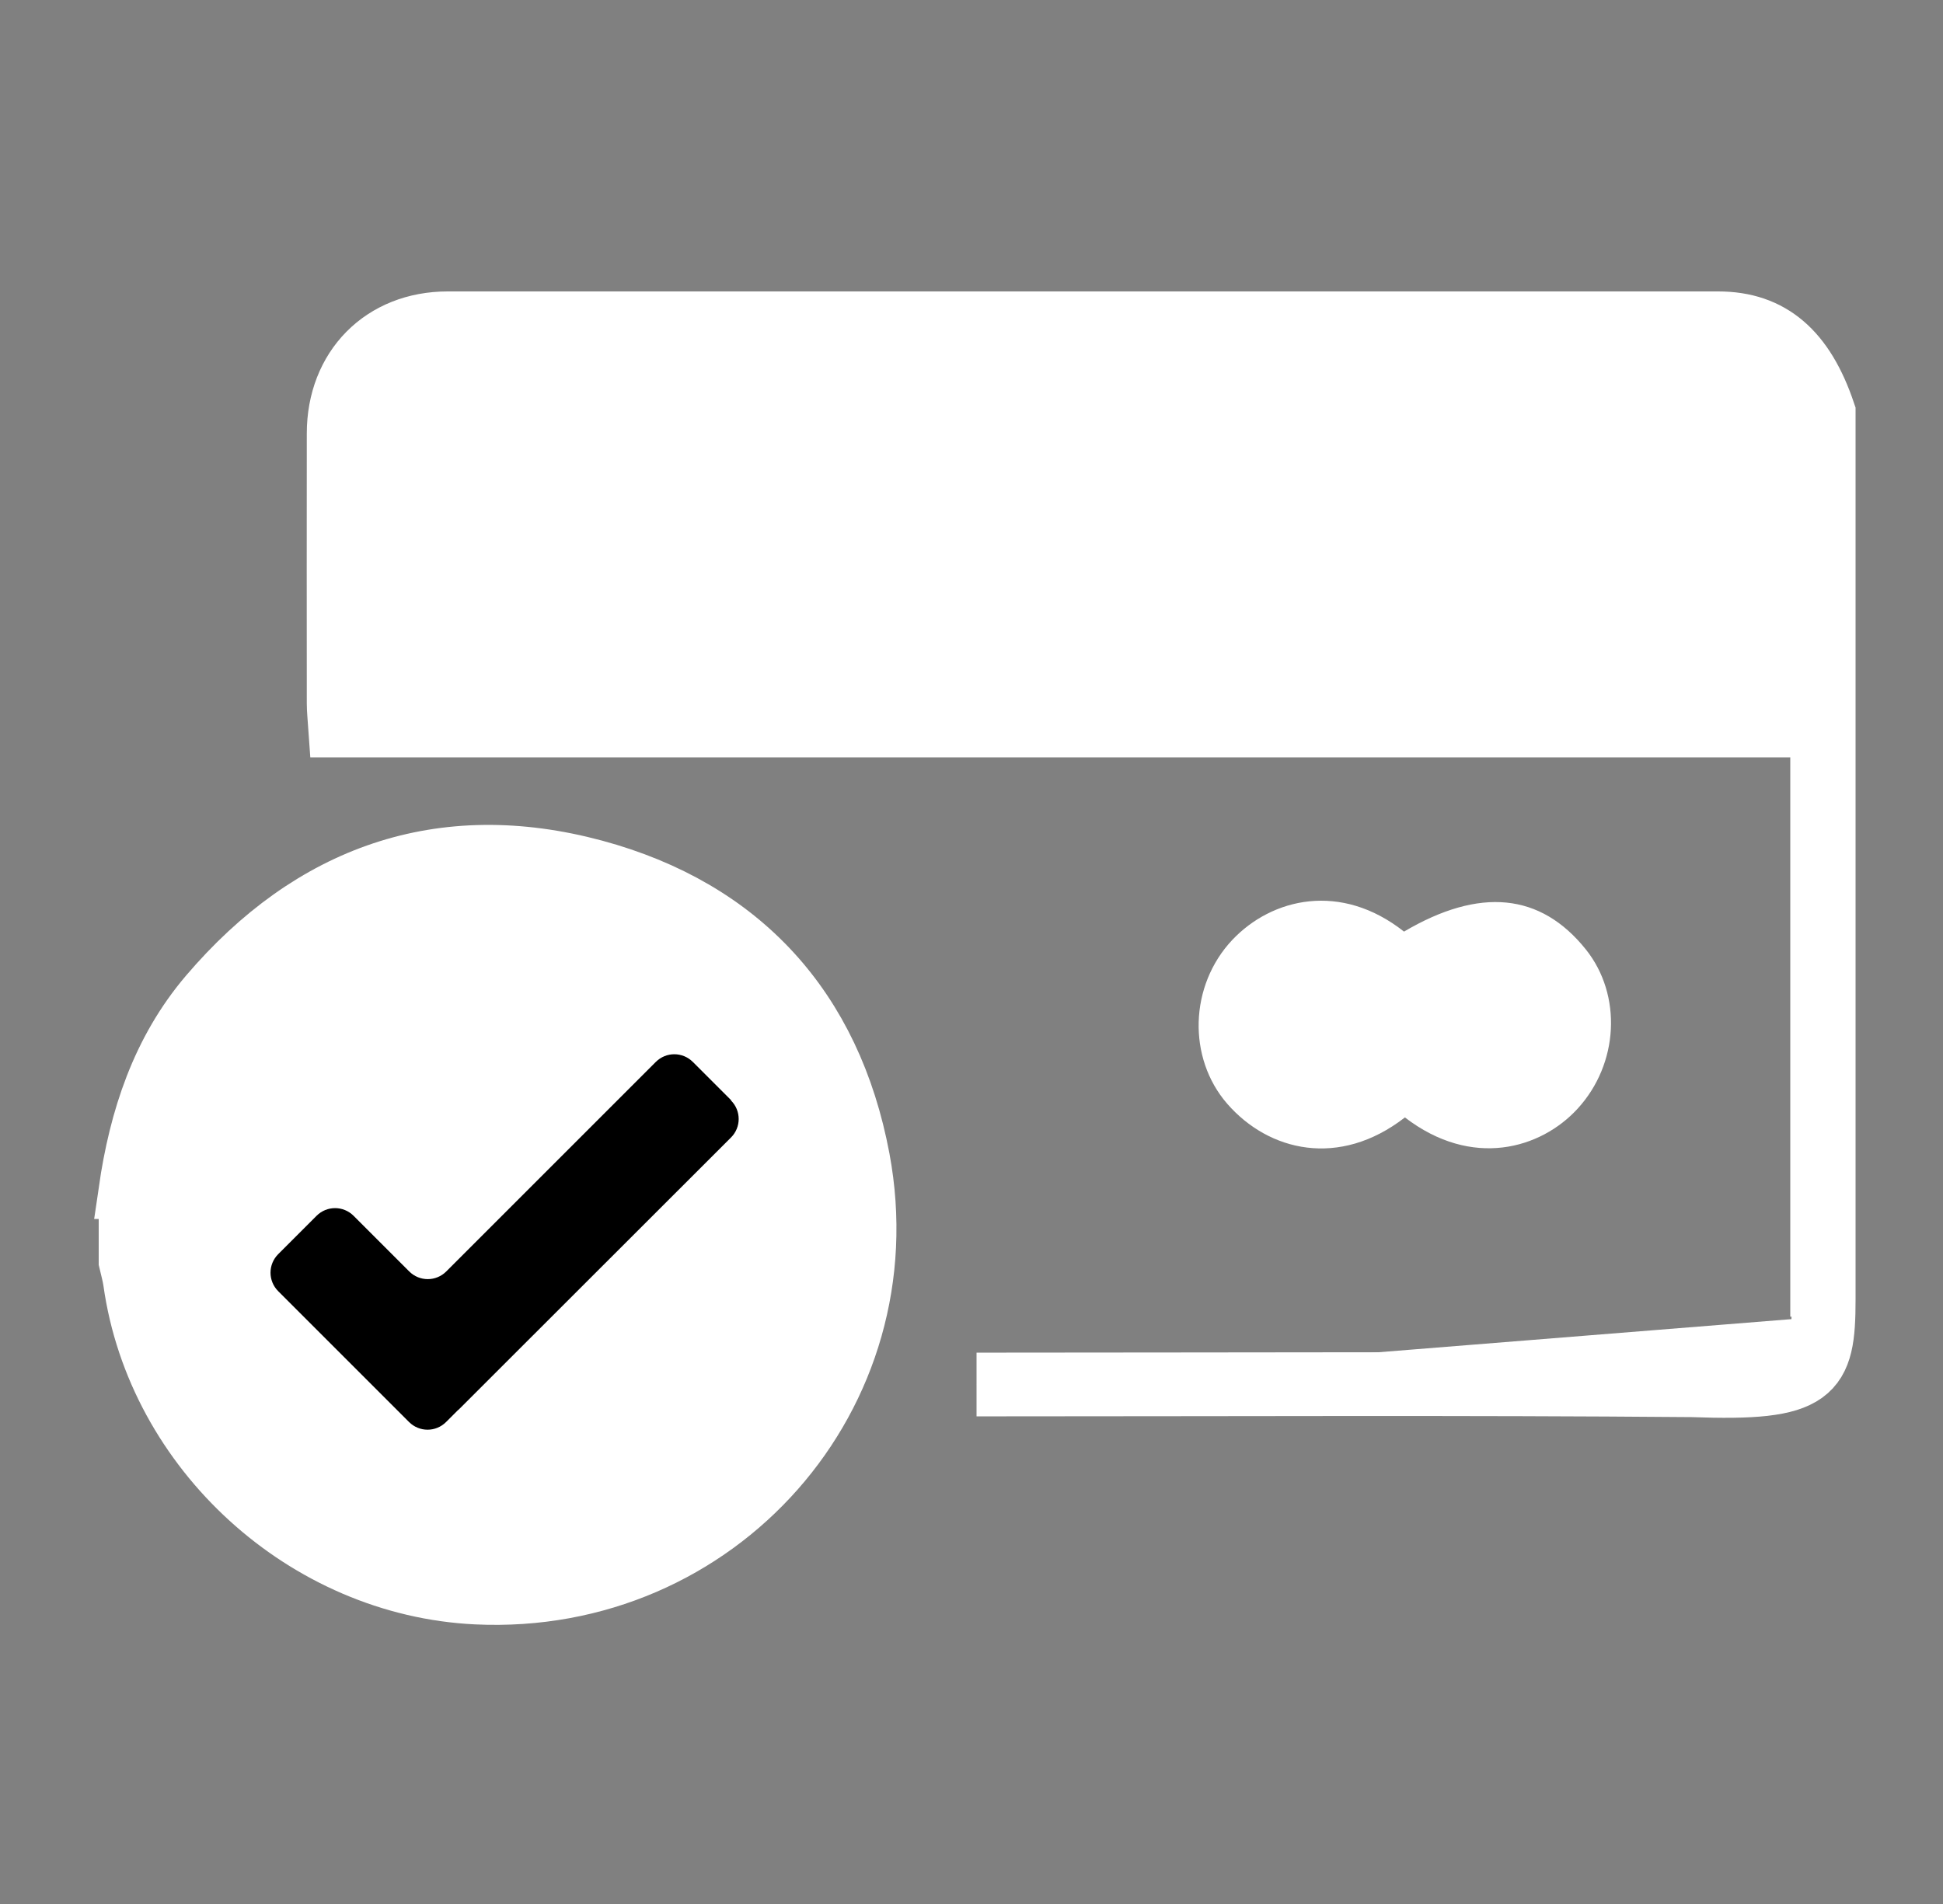 <svg xmlns="http://www.w3.org/2000/svg" viewBox="0 0 100 98">
          <rect x="0" y="0" width="100" height="98" fill="#808080" stroke="none"/>
          <defs fill="transparent">


          </defs>
          <path className="d" style="fill: #fff;stroke: #fff;stroke-miterlimit: 10; stroke-width: 3.28px;" d="M93.78,67.77v-30.43H17.5c-.03-.43-.07-.78-.07-1.13,0-5.02-.01-8.88,0-13.9,0-3.33,2.31-5.67,5.61-5.67,21.8,0,43.59,0,65.39,0,2.66,0,4.37,1.47,5.43,4.61v45.64c0,3.82-.52,4.64-6.77,4.41-11.77-.1-23.53-.04-35.3-.04h-1.53" fill="transparent"/>
          <path className="c" style="fill: #fff;stroke: #fff;stroke-miterlimit: 10;stroke-width: 2.88px;" d="M6.51,61.3c.54-3.73,1.68-7.24,4.16-10.15,5.31-6.23,12.05-8.62,19.95-6.49,7.58,2.05,12.28,7.2,13.74,14.97,2.29,12.24-7.37,23.13-19.84,22.54-8.85-.42-16.54-7.43-17.77-16.19-.05-.35-.15-.69-.23-1.04v-3.64Z" fill="transparent"/>
          <path className="b" style="fill: #fff;" d="M72.3,57.52c-3.37,2.61-7,1.75-9.14-.71-2.05-2.36-1.95-6.08,.26-8.43,2.04-2.16,5.59-3,8.84-.43,3.9-2.3,7.03-1.99,9.36,.92,1.87,2.34,1.7,5.88-.43,8.2-1.89,2.06-5.43,3.1-8.89,.44Z" fill="transparent"/>
          <path className="b" style="fill: #000;" d="M37.63,56.63l-1.97-1.97c-.53-.53-1.38-.53-1.91,0l-10.78,10.78c-.53,.53-1.38,.53-1.91,0l-2.86-2.86c-.53-.53-1.38-.53-1.91,0l-1.97,1.97c-.53,.53-.53,1.38,0,1.91l6.73,6.73c.53,.53,1.38,.53,1.91,0l.62-.62h.01l14.03-14.02c.53-.53,.53-1.38,0-1.91Z" fill="transparent"/>
        </svg>
